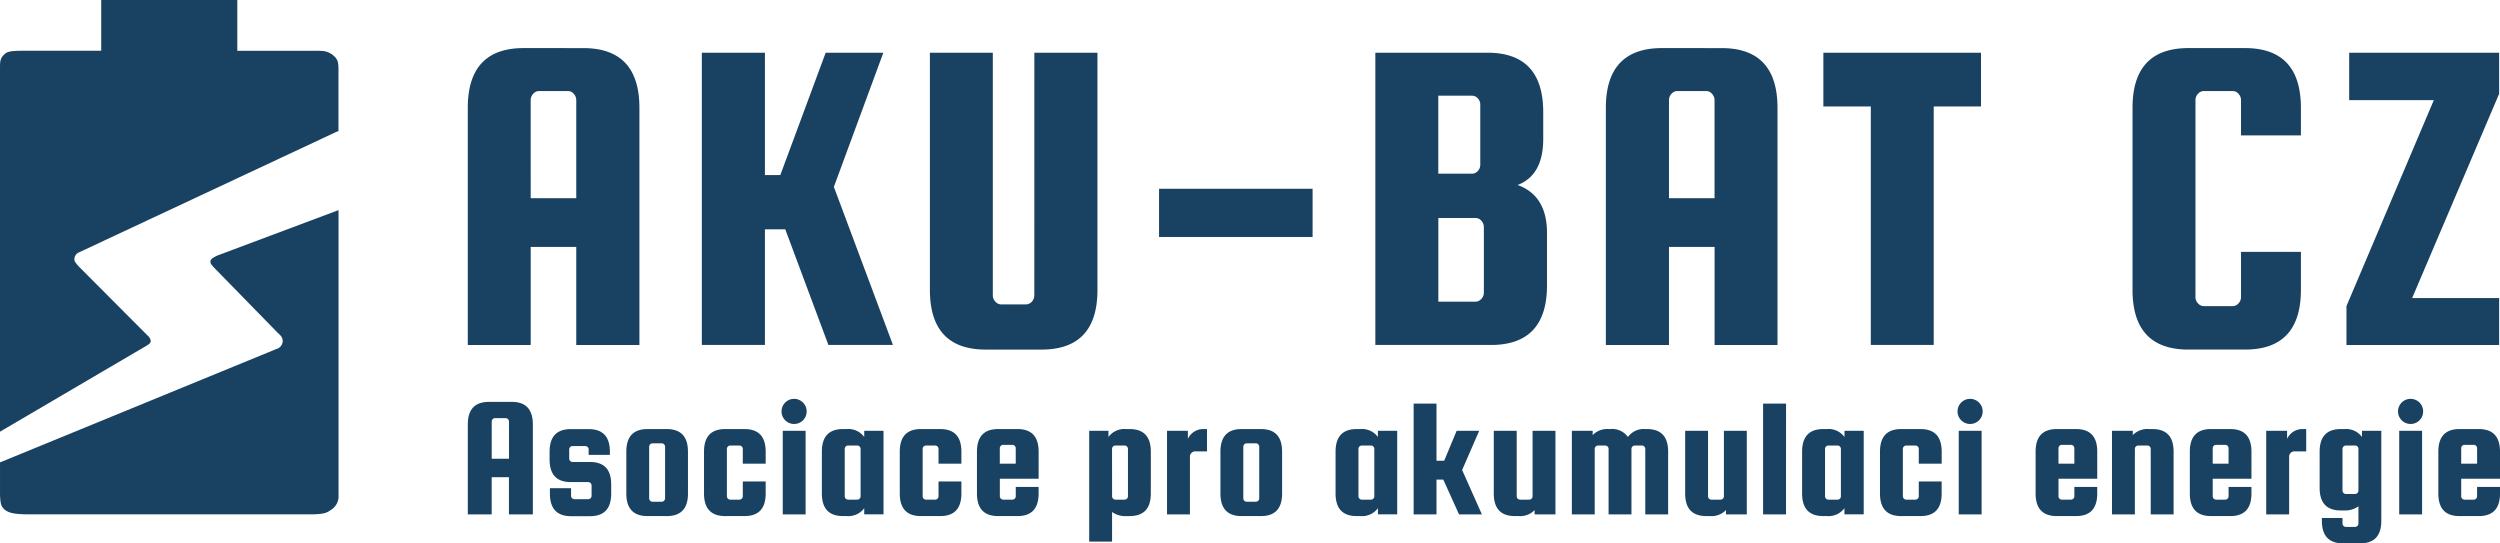 <svg xmlns="http://www.w3.org/2000/svg" xmlns:xlink="http://www.w3.org/1999/xlink" width="325.832" height="70.814" viewBox="0 0 325.832 70.814">
  <defs>
    <clipPath id="clip-path">
      <path id="Path_26" data-name="Path 26" d="M47,41H311.992V61.408H47Zm0,0" transform="translate(-47 -41)" fill="#194262"/>
    </clipPath>
    <clipPath id="clip-path-2">
      <path id="Path_28" data-name="Path 28" d="M8.734,9.3H53.675V66.063H8.734Zm0,0" transform="translate(-8.734 -9.297)" fill="#194262"/>
    </clipPath>
    <clipPath id="clip-path-3">
      <path id="Path_30" data-name="Path 30" d="M8.734,26H53.675V67.338H8.734Zm0,0" transform="translate(-8.734 -26)" fill="#194262"/>
    </clipPath>
  </defs>
  <g id="surface1" transform="translate(-8.734 -9.297)">
    <path id="Path_16" data-name="Path 16" d="M55.282,32.8H61.22V20.02a1.192,1.192,0,0,0-.335-.826.96.96,0,0,0-.776-.354h-3.7a1,1,0,0,0-.795.354,1.192,1.192,0,0,0-.335.826Zm6.869-19.558c4.869,0,7.3,2.615,7.3,7.788V51.937H61.22V39.156H55.282V51.937h-8.2V21.027c0-5.174,2.422-7.788,7.273-7.788Zm0,0" transform="translate(22.62 2.325)" fill="#194262"/>
    <path id="Path_17" data-name="Path 17" d="M89.922,13.617,83.475,31.107l7.7,20.6H82.761L77.141,36.634H74.489V51.707H66.266V13.617h8.223V29.566h2.006l5.913-15.949Zm0,0" transform="translate(33.94 2.549)" fill="#194262"/>
    <path id="Path_18" data-name="Path 18" d="M98.575,13.617H106.8V44.528c0,5.174-2.422,7.782-7.291,7.782H92.234c-4.844,0-7.273-2.608-7.273-7.782V13.617h8.2V45.242a1.192,1.192,0,0,0,.335.826,1.028,1.028,0,0,0,.776.354h3.186a1.1,1.1,0,0,0,.795-.354,1.261,1.261,0,0,0,.317-.826Zm0,0" transform="translate(44.969 2.549)" fill="#194262"/>
    <path id="Path_19" data-name="Path 19" d="M103.746,24.77h20.011v6.285H103.746Zm0,0" transform="translate(56.051 9.128)" fill="#194262"/>
    <path id="Path_20" data-name="Path 20" d="M135.618,44.888V36.342a1.214,1.214,0,0,0-.329-.826.98.98,0,0,0-.783-.354h-4.819V46.068h4.819a1.047,1.047,0,0,0,.783-.36,1.188,1.188,0,0,0,.329-.82m-1.578-25.669h-4.36V29.386h4.36a1,1,0,0,0,.776-.335,1.17,1.17,0,0,0,.335-.826v-7.85a1.167,1.167,0,0,0-.335-.82,1,1,0,0,0-.776-.335m5.981,11.639c2.534.913,3.826,2.987,3.826,6.242v6.85c0,5.174-2.447,7.757-7.291,7.757h-15.08V13.617h14.608q7.276,0,7.273,7.763v3.478c0,3.143-1.112,5.149-3.335,6" transform="translate(66.511 2.549)" fill="#194262"/>
    <path id="Path_21" data-name="Path 21" d="M148.6,32.8h5.937V20.02a1.192,1.192,0,0,0-.335-.826.96.96,0,0,0-.776-.354h-3.714a.98.98,0,0,0-.783.354,1.185,1.185,0,0,0-.329.826Zm6.869-19.558c4.851,0,7.273,2.615,7.273,7.788V51.937h-8.2V39.156H148.6V51.937h-8.229V21.027c0-5.174,2.447-7.788,7.291-7.788Zm0,0" transform="translate(77.658 2.325)" fill="#194262"/>
    <path id="Path_22" data-name="Path 22" d="M158.2,20.623V13.617h20.545v7.006h-6.161V51.707h-8.2V20.623Zm0,0" transform="translate(88.178 2.549)" fill="#194262"/>
    <path id="Path_23" data-name="Path 23" d="M197.685,45.689V39.8h7.807v4.95c0,5.174-2.428,7.782-7.273,7.782h-7.4c-4.851,0-7.273-2.608-7.273-7.782V21.027c0-5.174,2.422-7.788,7.273-7.788h7.4c4.844,0,7.273,2.615,7.273,7.788v3.59h-7.807v-4.6a1.192,1.192,0,0,0-.335-.826.96.96,0,0,0-.776-.354h-3.689a1.009,1.009,0,0,0-.8.354,1.192,1.192,0,0,0-.335.826V45.689a1.149,1.149,0,0,0,.335.826,1.009,1.009,0,0,0,.8.354h3.689a.96.96,0,0,0,.776-.354,1.15,1.15,0,0,0,.335-.826" transform="translate(103.126 2.325)" fill="#194262"/>
    <path id="Path_24" data-name="Path 24" d="M220.981,18.971,209.64,45.6h11.341v6.111h-19.9V46.646L212.466,19.8h-11.03v-6.18h19.545Zm0,0" transform="translate(113.473 2.549)" fill="#194262"/>
    <g id="Group_5" data-name="Group 5" transform="translate(69.574 59.703)" clip-path="url(#clip-path)">
      <path id="Path_25" data-name="Path 25" d="M306.888,50.443V48.437a.441.441,0,0,1,.422-.447h1.224a.446.446,0,0,1,.428.447v2.006Zm2.292-4.509h-2.515c-1.758,0-2.758.894-2.758,2.95v5.447c0,2.05,1,2.944,2.758,2.944h2.515c1.758,0,2.764-.894,2.764-2.944V53.48h-2.987v1.211a.439.439,0,0,1-.422.441H307.31a.439.439,0,0,1-.422-.441V52.412h5.056V48.884c0-2.056-1.006-2.95-2.764-2.95M298.808,57.058h2.981v-10.9h-2.981ZM300.3,45.27a1.626,1.626,0,0,0,1.627-1.633A1.637,1.637,0,1,0,300.3,45.27m-6.807,8.683a.439.439,0,0,1-.422.441h-1.224a.44.44,0,0,1-.429-.441V48.524a.446.446,0,0,1,.429-.447h1.224a.445.445,0,0,1,.422.447Zm2.981-7.794h-2.515v.807a2.568,2.568,0,0,0-2.292-1.031h-.472c-1.758,0-2.758.894-2.758,2.95v4.708c0,2.056,1,2.95,2.758,2.95h.472a2.951,2.951,0,0,0,1.826-.54v2.236a.445.445,0,0,1-.422.447h-1.224a.446.446,0,0,1-.429-.447v-.714h-2.689v.354c0,2.056,1,2.95,2.758,2.95h2.23c1.758,0,2.758-.894,2.758-2.95Zm-10.366-.224a2.2,2.2,0,0,0-1.913,1.273v-1.05h-2.72v10.9h2.987v-7.44a.7.7,0,0,1,.758-.776h1.466V45.934ZM274.5,50.443V48.437a.441.441,0,0,1,.422-.447h1.224a.441.441,0,0,1,.422.447v2.006Zm2.292-4.509h-2.515c-1.758,0-2.758.894-2.758,2.95v5.447c0,2.05,1,2.944,2.758,2.944h2.515c1.758,0,2.758-.894,2.758-2.944V53.48h-2.981v1.211a.439.439,0,0,1-.422.441h-1.224a.439.439,0,0,1-.422-.441V52.412h5.049V48.884c0-2.056-1-2.95-2.758-2.95M264.357,57.058V48.524a.445.445,0,0,1,.422-.447H266a.445.445,0,0,1,.422.447v8.534h2.981V48.884c0-2.056-1-2.95-2.758-2.95h-.466a2.643,2.643,0,0,0-2.093.783v-.559h-2.714v10.9ZM254.4,50.443V48.437a.441.441,0,0,1,.422-.447h1.223a.441.441,0,0,1,.422.447v2.006Zm2.292-4.509h-2.515c-1.758,0-2.758.894-2.758,2.95v5.447c0,2.05,1,2.944,2.758,2.944h2.515c1.758,0,2.758-.894,2.758-2.944V53.48h-2.981v1.211a.439.439,0,0,1-.422.441h-1.223a.439.439,0,0,1-.422-.441V52.412h5.049V48.884c.006-2.056-1-2.95-2.758-2.95M241.4,57.058h2.981v-10.9H241.4Zm1.491-11.788a1.626,1.626,0,0,0,1.627-1.633,1.637,1.637,0,1,0-1.627,1.633m-3.714,5.174V48.884c0-2.056-1-2.95-2.758-2.95H233.9c-1.764,0-2.764.894-2.764,2.95v5.447c0,2.05,1,2.944,2.764,2.944h2.515c1.758,0,2.758-.894,2.758-2.944V52.766h-2.981v1.919a.445.445,0,0,1-.422.447h-1.223a.446.446,0,0,1-.429-.447V48.524a.45.45,0,0,1,.429-.447h1.223a.449.449,0,0,1,.422.447v1.919Zm-13.136,4.248a.439.439,0,0,1-.422.441h-1.223a.439.439,0,0,1-.422-.441V48.524a.445.445,0,0,1,.422-.447h1.223a.445.445,0,0,1,.422.447Zm.466-8.534v.807a2.561,2.561,0,0,0-2.292-1.031h-.466c-1.758,0-2.764.894-2.764,2.95v5.447c0,2.05,1.006,2.944,2.764,2.944h.466A2.579,2.579,0,0,0,226.5,56.25v.8h2.515V46.158Zm-7.614-3.546H215.9v14.44h2.987Zm-8.1,3.546v8.534a.439.439,0,0,1-.422.441h-1.223a.439.439,0,0,1-.422-.441V46.158h-2.981v8.173c0,2.056,1,2.944,2.758,2.944h.466a2.64,2.64,0,0,0,2.093-.776v.559h2.714v-10.9Zm-10.018-.224h-.2a2.561,2.561,0,0,0-2.292,1.031,2.51,2.51,0,0,0-2.3-1.031h-.2a2.643,2.643,0,0,0-2.093.783v-.559h-2.714v10.9h2.981V48.524a.445.445,0,0,1,.422-.447h.963a.449.449,0,0,1,.422.447v8.534h2.981V48.524a.445.445,0,0,1,.422-.447h.956a.445.445,0,0,1,.422.447v8.534h2.981V48.884c0-2.056-1-2.95-2.758-2.95m-14.912.224v8.534a.439.439,0,0,1-.422.441h-1.224a.439.439,0,0,1-.422-.441V46.158H180.8v8.173c0,2.056,1,2.944,2.758,2.944h.472a2.64,2.64,0,0,0,2.093-.776v.559h2.714v-10.9Zm-6.956,0h-2.938l-1.627,3.907h-1V42.612h-2.981V57.058h2.981V52.524h.888l2.05,4.534h2.981l-2.577-5.788Zm-13.67,8.534a.439.439,0,0,1-.422.441h-1.223a.439.439,0,0,1-.422-.441V48.524a.445.445,0,0,1,.422-.447h1.223a.445.445,0,0,1,.422.447Zm.466-8.534v.807a2.561,2.561,0,0,0-2.292-1.031h-.466c-1.758,0-2.758.894-2.758,2.95v5.447c0,2.05,1,2.944,2.758,2.944h.466A2.572,2.572,0,0,0,165.7,56.25v.8h2.515V46.158Zm-15.465,8.8a.45.45,0,0,1-.429.447h-1.224a.449.449,0,0,1-.422-.447V48.232a.444.444,0,0,1,.422-.441h1.224a.444.444,0,0,1,.429.441Zm2.981-6.074c0-2.056-1-2.95-2.764-2.95h-2.515c-1.758,0-2.758.894-2.758,2.95v5.447c0,2.05,1,2.944,2.758,2.944h2.515c1.764,0,2.764-.894,2.764-2.944Zm-10.366-2.95a2.2,2.2,0,0,0-1.913,1.273v-1.05h-2.72v10.9h2.987v-7.44a.7.7,0,0,1,.758-.776h1.466V45.934Zm-11.8,2.59a.445.445,0,0,1,.422-.447H132.7a.445.445,0,0,1,.422.447v6.167a.439.439,0,0,1-.422.441h-1.224a.439.439,0,0,1-.422-.441Zm2.292,8.751c1.758,0,2.764-.894,2.764-2.944V48.884c0-2.056-1.006-2.95-2.764-2.95h-.466a2.568,2.568,0,0,0-2.292,1.031v-.807H128.07V60.6h2.981V56.741a2.939,2.939,0,0,0,1.826.54h.466Zm-16.918-6.832V48.437a.446.446,0,0,1,.429-.447h1.224a.445.445,0,0,1,.422.447v2.006Zm2.3-4.509h-2.515c-1.758,0-2.764.894-2.764,2.95v5.447c0,2.05,1.006,2.944,2.764,2.944h2.515c1.758,0,2.758-.894,2.758-2.944V53.48H118.5v1.211a.439.439,0,0,1-.422.441h-1.224a.444.444,0,0,1-.429-.441V52.412h5.056V48.884c0-2.056-1-2.95-2.758-2.95m-7.31,4.509V48.884c0-2.056-1-2.95-2.758-2.95H106.14c-1.758,0-2.758.894-2.758,2.95v5.447c0,2.05,1,2.944,2.758,2.944h2.515c1.758,0,2.758-.894,2.758-2.944V52.766h-2.981v1.919a.441.441,0,0,1-.422.447h-1.224a.441.441,0,0,1-.422-.447V48.524a.445.445,0,0,1,.422-.447h1.224a.445.445,0,0,1,.422.447v1.919ZM98.277,54.691a.439.439,0,0,1-.422.441H96.631a.439.439,0,0,1-.422-.441V48.524a.445.445,0,0,1,.422-.447h1.224a.445.445,0,0,1,.422.447Zm.472-8.534v.807a2.575,2.575,0,0,0-2.292-1.031h-.472c-1.758,0-2.758.894-2.758,2.95v5.447c0,2.05,1,2.944,2.758,2.944h.472a2.586,2.586,0,0,0,2.292-1.025v.8h2.515V46.158Zm-10.62,10.9H91.11v-10.9H88.129ZM89.619,45.27a1.626,1.626,0,0,0,1.627-1.633,1.637,1.637,0,1,0-1.627,1.633m-3.714,5.174V48.884c0-2.056-1-2.95-2.758-2.95H80.632c-1.764,0-2.764.894-2.764,2.95v5.447c0,2.05,1,2.944,2.764,2.944h2.515c1.758,0,2.758-.894,2.758-2.944V52.766H82.924v1.919a.445.445,0,0,1-.422.447H81.278a.446.446,0,0,1-.429-.447V48.524a.45.45,0,0,1,.429-.447H82.5a.449.449,0,0,1,.422.447v1.919ZM72.794,54.959a.449.449,0,0,1-.422.447h-1.23a.449.449,0,0,1-.422-.447V48.232a.444.444,0,0,1,.422-.441h1.23a.444.444,0,0,1,.422.441Zm2.981-6.074c0-2.056-1-2.95-2.764-2.95H70.5c-1.758,0-2.758.894-2.758,2.95v5.447c0,2.05,1,2.944,2.758,2.944h2.515c1.764,0,2.764-.894,2.764-2.944ZM63.012,50.226H60.721a.445.445,0,0,1-.422-.447V48.593a.445.445,0,0,1,.422-.447H62.41a.445.445,0,0,1,.422.447v.7H65.6v-.4c0-2.056-1-2.95-2.764-2.95H60.5c-1.758,0-2.758.894-2.758,2.95v1c0,2.056,1,2.95,2.758,2.95h2.292a.441.441,0,0,1,.422.447v1.342a.439.439,0,0,1-.422.441H60.963a.444.444,0,0,1-.422-.441v-.988H57.783v.7c0,2.05,1,2.944,2.758,2.944h2.472c1.758,0,2.758-.894,2.758-2.944V53.17c.006-2.056-1-2.944-2.758-2.944M50.2,49.8V44.953a.445.445,0,0,1,.422-.447h1.4a.45.45,0,0,1,.429.447V49.8Zm2.6-7.409H49.84c-1.758,0-2.758.894-2.758,2.944V57.058h3.112V52.207h2.248v4.851H55.56V45.332c0-2.05-1-2.944-2.758-2.944" transform="translate(-46.952 -40.419)" fill="#194262"/>
    </g>
    <g id="Group_6" data-name="Group 6" transform="translate(8.734 9.297)" clip-path="url(#clip-path-2)">
      <path id="Path_27" data-name="Path 27" d="M8.735,65.56V18.594c0-1.255-.037-1.646.571-2.217.41-.466,1.317-.466,2.963-.466h9.658V9.3H39.664v6.614h9.658c1.64,0,1.907-.019,2.708.484.77.627.82.944.82,2.2v7.794a1.963,1.963,0,0,0-.422.161L19.019,42.195a.965.965,0,0,0-.553,1.143,4.426,4.426,0,0,0,.665.82l8.875,8.906a.976.976,0,0,1,.373.733c-.068.3-.354.429-.571.571Zm0,0" transform="translate(-8.735 -9.297)" fill="#194262"/>
    </g>
    <g id="Group_7" data-name="Group 7" transform="translate(8.734 35.854)" clip-path="url(#clip-path-3)">
      <path id="Path_29" data-name="Path 29" d="M9.306,65.533c-.41-.429-.515-.646-.571-1.913V59.4L44.725,44.634a1.132,1.132,0,0,0,.857-1.143c-.075-.429-.217-.59-.658-.987l-8.347-8.546c-.267-.342-.441-.41-.41-.82.056-.286.466-.484.894-.7l15.794-5.919v37.1a2.09,2.09,0,0,1-1,1.981c-.515.36-.857.553-2.534.571H12.268c-1.733-.031-2.372-.174-2.963-.64" transform="translate(-8.734 -25.691)" fill="#194262"/>
    </g>
  </g>
</svg>
